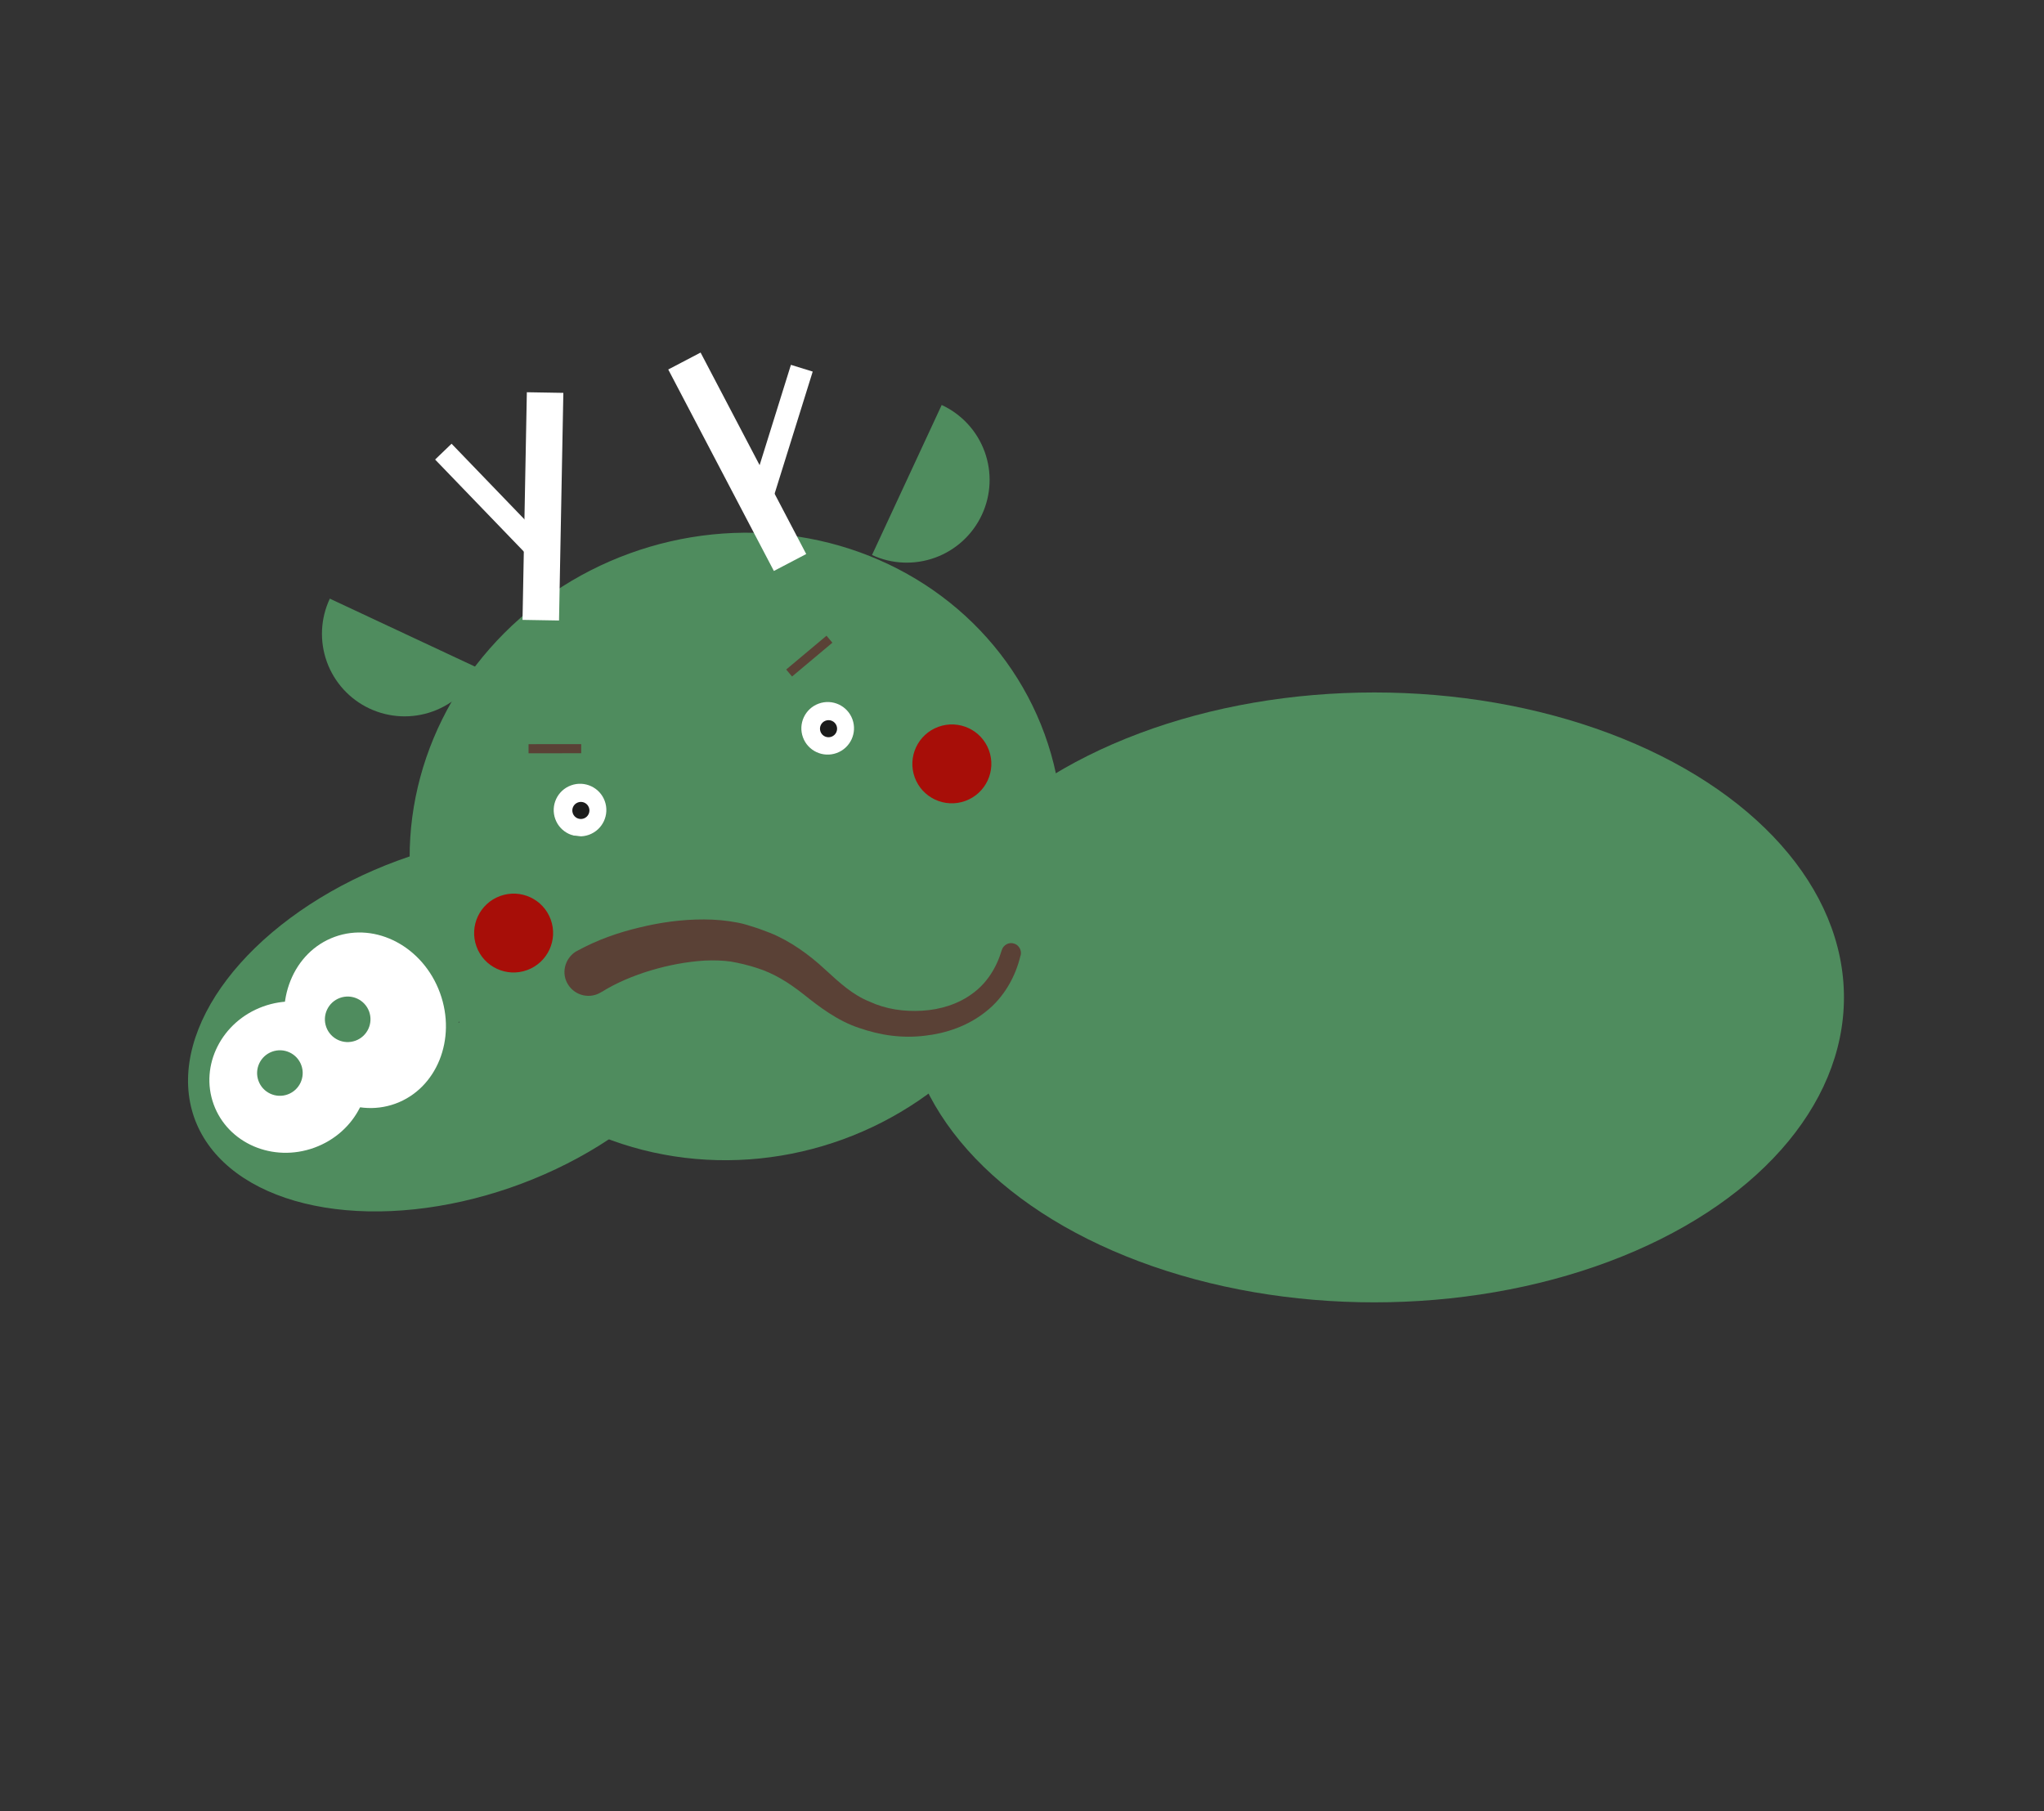 <svg width="448" height="397" viewBox="0 0 448 397" fill="none" xmlns="http://www.w3.org/2000/svg" style="transform:rotate(0deg)">
<rect x="0" y="0" width="448" height="397" fill="#333333" stroke="none"/>
<style type="text/css">
.st0{
  transform-origin: 80% 80%;
  -webkit-animation: hello 3s ease-in 0s infinite;
  animation: hello 3s ease-in 0s alternate infinite;
}
  @-webkit-keyframes hello {
  from {
    transform: rotate(0);
  }
  to {
    transform: rotate(5deg);
  }
  }
</style>
<ellipse cx="301.209" cy="218.608" rx="102.945" ry="66.837" fill="#4F8C5E" />
<g class="st0">
  <ellipse cx="161.334" cy="185.523" rx="71.962" ry="68.334" transform="rotate(-20 161.334 185.523)" fill="#4F8C5E"/>
  <line y1="-1" x2="11.54" y2="-1" transform="matrix(-0.766 0.642 0.643 0.766 182.439 140.866)" stroke="#5A4136" stroke-width="2"/>
  <line y1="-1" x2="11.54" y2="-1" transform="matrix(1 -0.001 -0.001 1 115.846 165.104)" stroke="#5A4136" stroke-width="2"/>
  <ellipse cx="127.13" cy="177.546" rx="5.771" ry="5.76" transform="rotate(-20 127.13 177.546)" fill="white"/>
  <ellipse cx="127.315" cy="177.632" rx="1.876" ry="1.872" transform="rotate(-20 127.315 177.632)" fill="#1B1B1B"/>
  <ellipse cx="181.411" cy="159.629" rx="5.771" ry="5.76" transform="rotate(-20 181.411 159.629)" fill="white"/>
  <ellipse cx="181.596" cy="159.715" rx="1.876" ry="1.872" transform="rotate(-20 181.596 159.715)" fill="#1B1B1B"/>
  <path d="M158.169 203.13C161.272 211.654 159.315 221.701 152.653 231.445C145.99 241.189 135.065 249.983 121.861 256.232C108.657 262.481 94.049 265.769 80.691 265.5C67.333 265.231 56.11 261.421 49.06 254.764C42.011 248.107 39.602 239.043 42.272 229.219C44.941 219.395 52.512 209.462 63.609 201.223C74.706 192.984 88.594 186.987 102.75 184.32C116.906 181.653 130.391 182.493 140.758 186.687L100.409 224.153L158.169 203.13Z" fill="#4F8C5E"/>
  <path d="M105.125 146.578C103.078 150.929 99.385 154.291 94.859 155.926C90.333 157.561 85.344 157.334 80.99 155.296C76.636 153.258 73.273 149.575 71.641 145.057C70.01 140.54 70.243 135.558 72.289 131.207L88.707 138.893L105.125 146.578Z" fill="#4F8C5E"/>
  <path d="M191.125 121.646C195.489 123.663 200.479 123.865 204.997 122.208C209.515 120.551 213.191 117.171 215.217 112.811C217.242 108.45 217.451 103.467 215.797 98.958C214.143 94.449 210.762 90.782 206.398 88.765L198.762 105.205L191.125 121.646Z" fill="#4F8C5E"/>
  <line y1="-4" x2="49.891" y2="-4" transform="matrix(-0.019 1 -1 -0.017 115.473 85.971)" stroke="white" stroke-width="8"/>
  <line y1="-2.5" x2="29.936" y2="-2.5" transform="matrix(0.694 0.72 -0.721 0.693 95.368 100.72)" stroke="white" stroke-width="5"/>
  <line y1="-4" x2="49.895" y2="-4" transform="matrix(0.464 0.885 0.886 -0.464 153.553 77.273)" stroke="white" stroke-width="8"/>
  <line y1="-2.5" x2="29.939" y2="-2.5" transform="matrix(-0.298 0.955 0.955 0.296 178.128 81.444)" stroke="white" stroke-width="5"/>
  <ellipse cx="63.269" cy="236.078" rx="17.491" ry="16.46" transform="rotate(-20 63.269 236.078)" fill="white"/>
  <ellipse cx="80.005" cy="223.617" rx="17.491" ry="19.453" transform="rotate(-20 80.005 223.617)" fill="white"/>
  <ellipse cx="76.206" cy="223.408" rx="4.997" ry="4.988" transform="rotate(-20 76.206 223.408)" fill="#4F8C5E"/>
  <ellipse cx="61.348" cy="235.185" rx="4.997" ry="4.988" transform="rotate(-20 61.348 235.185)" fill="#4F8C5E"/>
  <ellipse cx="112.574" cy="204.503" rx="8.657" ry="8.64" transform="rotate(-20 112.574 204.503)" fill="#A70E08"/>
  <ellipse cx="8.657" cy="8.64" rx="8.657" ry="8.64" transform="matrix(-0.94 0.342 0.342 0.94 213.808 156.34)" fill="#A70E08"/>
  <path d="M223.671 209.445C222.577 214.096 220.014 218.644 216.084 221.717C212.203 224.84 207.396 226.49 202.642 227.013C200.24 227.299 197.839 227.291 195.39 226.988C192.941 226.686 190.592 226.09 188.292 225.299C183.593 223.764 179.488 220.614 176.165 217.957C172.793 215.3 169.615 213.33 165.847 212.141C164.036 211.547 161.931 211.05 160.168 210.75C158.356 210.499 156.445 210.444 154.485 210.535C150.565 210.767 146.495 211.537 142.621 212.7C138.746 213.863 134.968 215.467 131.875 217.416L131.826 217.416C129.371 219.025 126.09 218.279 124.531 215.824C122.971 213.418 123.717 210.187 126.172 208.578C126.27 208.529 126.368 208.481 126.466 208.432C130.982 205.948 135.495 204.396 140.154 203.285C144.714 202.173 149.42 201.503 154.319 201.519C156.769 201.528 159.218 201.732 161.764 202.23C163.086 202.48 164.212 202.875 165.338 203.222C166.512 203.569 167.638 204.063 168.763 204.459C173.314 206.287 177.517 209.388 180.789 212.436C184.111 215.485 186.895 218.043 190.565 219.525C194.185 221.203 198.103 221.755 202.121 221.523C206.091 221.292 210.014 220.08 213.109 217.788C216.252 215.544 218.419 212.122 219.559 208.255C219.906 207.129 221.084 206.447 222.21 206.794C223.287 207.092 223.969 208.221 223.72 209.347L223.671 209.445Z" fill="#5A4136"/>
</g>
</svg>
